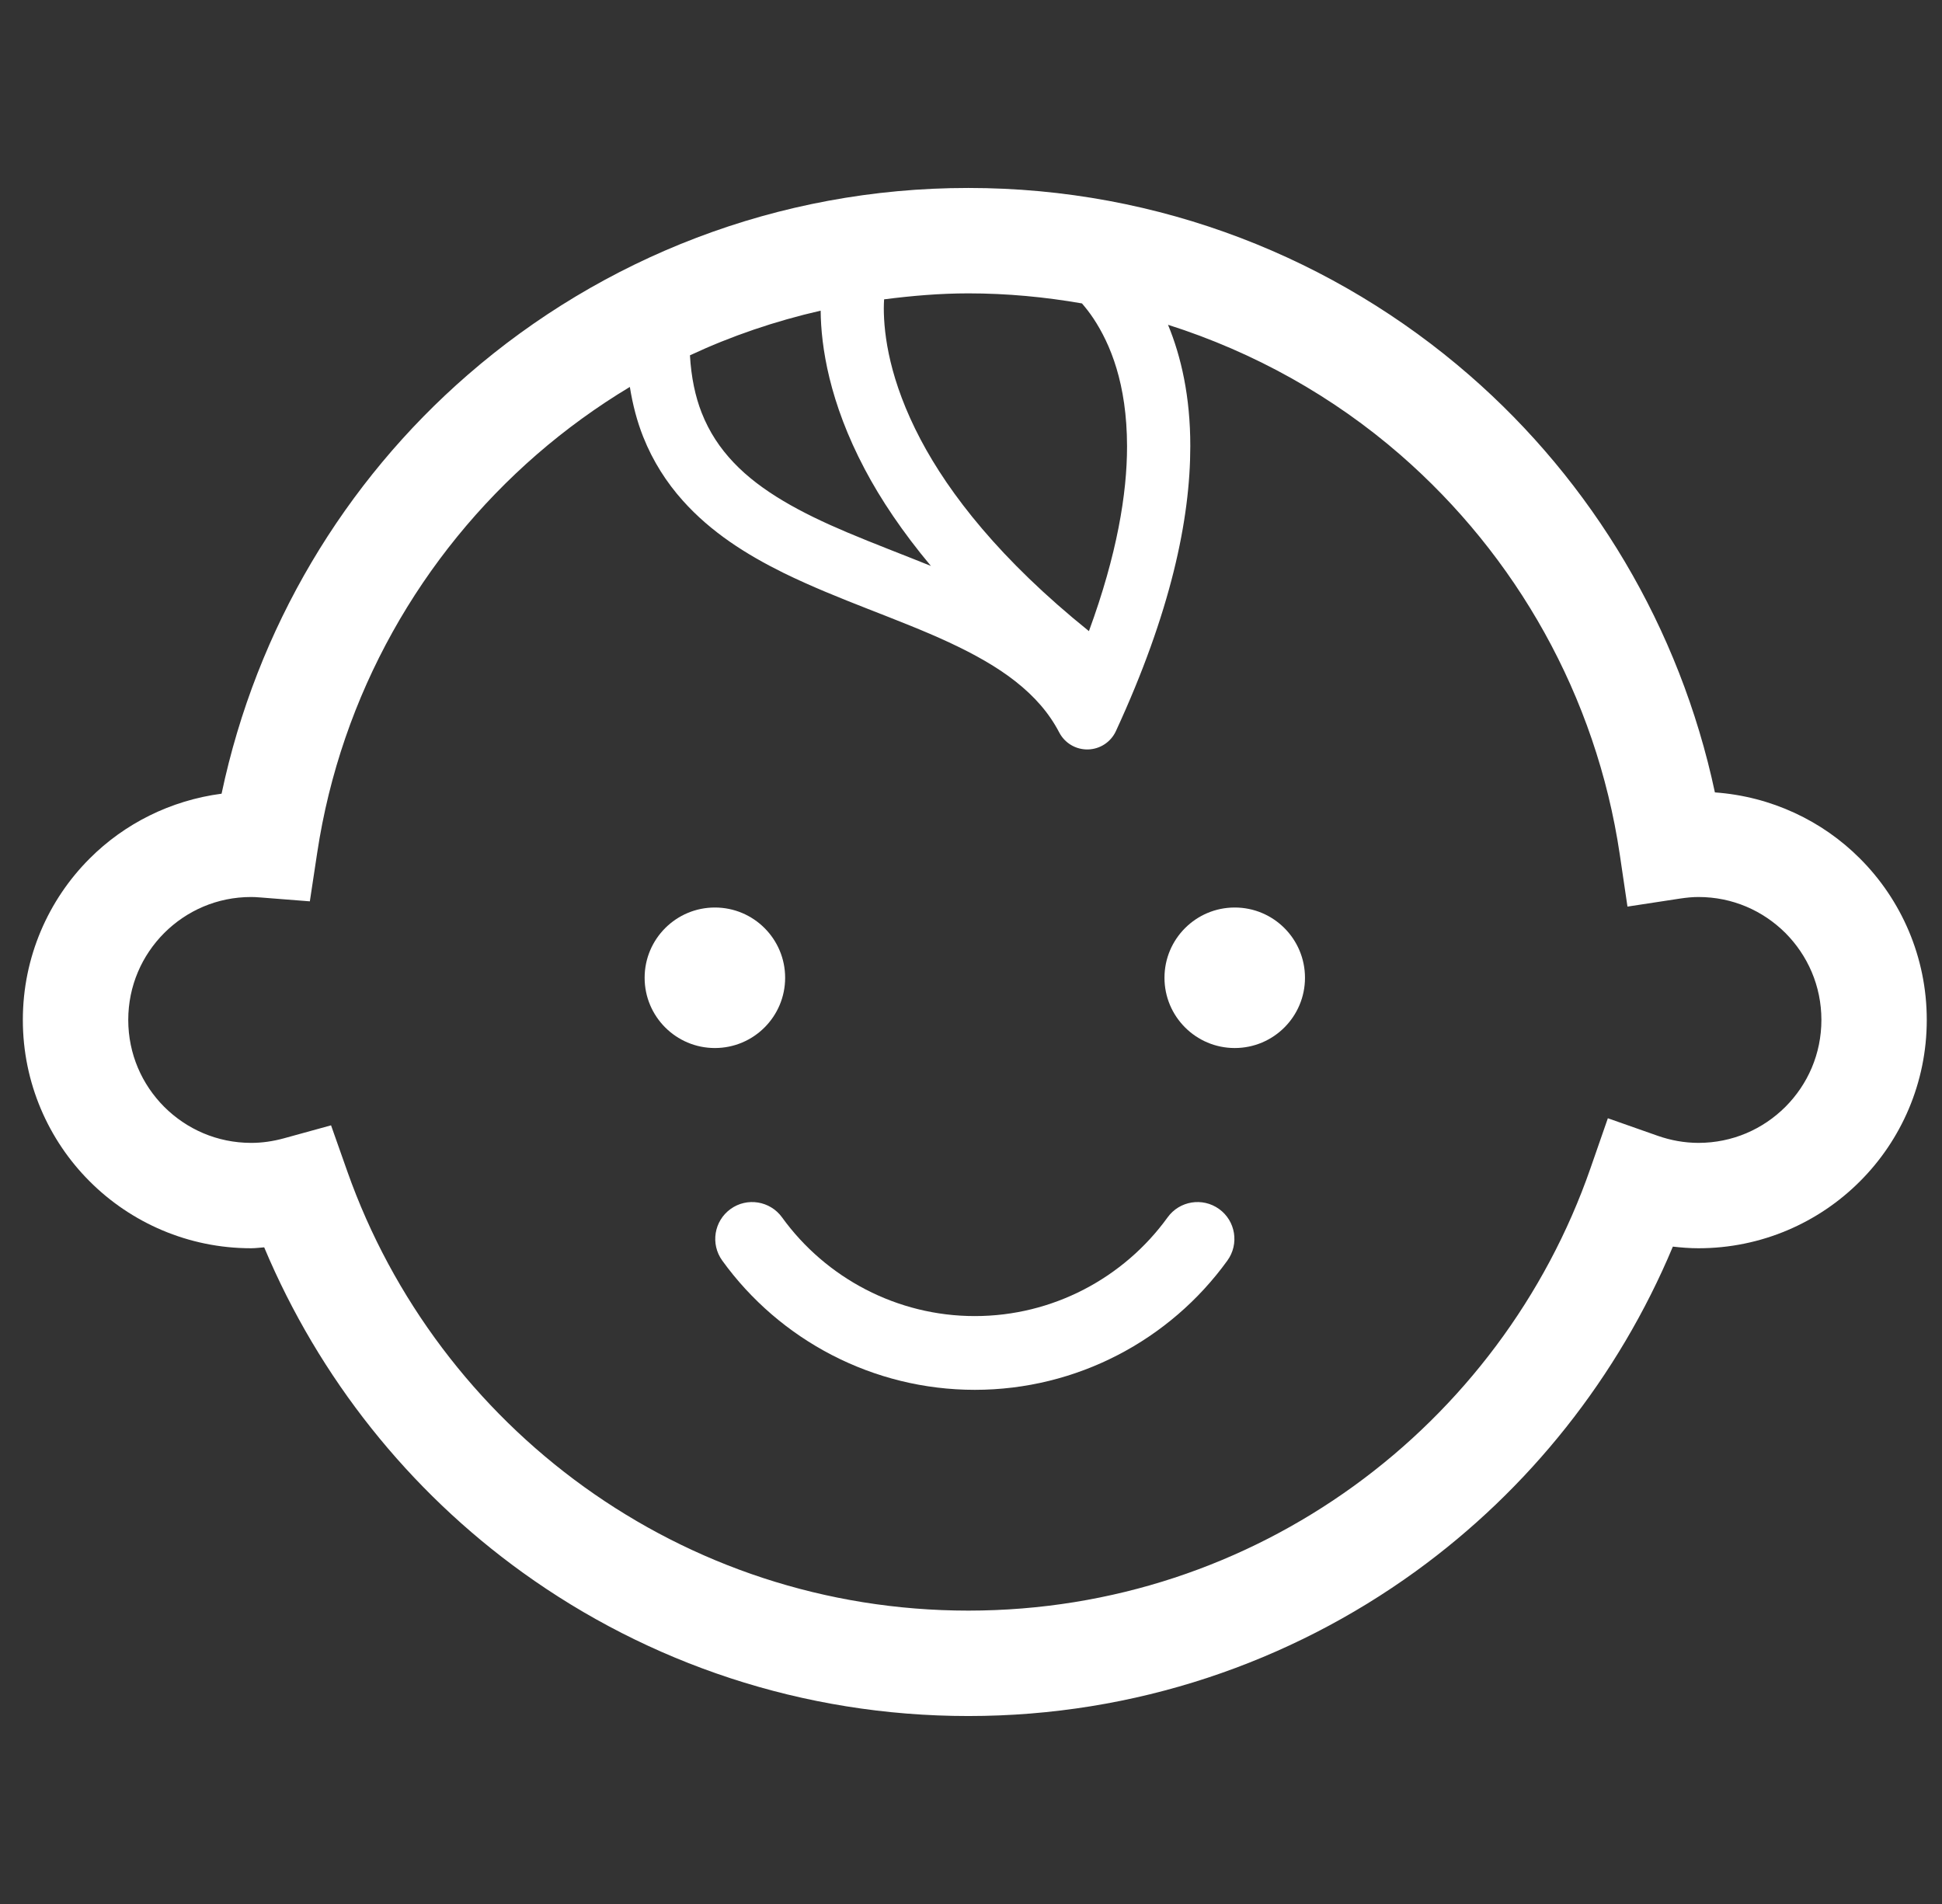<svg width="51" height="50" viewBox="0 0 51 50" fill="none" xmlns="http://www.w3.org/2000/svg">
<rect x="0" y="0" width="51" height="50" fill="#333333" stroke="none"/>
<g clip-path="url(#clip0_23683_280)">
<path d="M20.619 25.677C20.619 24.658 19.793 23.832 18.774 23.832C17.755 23.832 16.929 24.658 16.929 25.677C16.929 26.695 17.755 27.522 18.774 27.522C19.793 27.522 20.619 26.695 20.619 25.677Z" fill="white"/>
<path d="M32.426 23.832C31.408 23.832 30.581 24.658 30.581 25.677C30.581 26.695 31.408 27.522 32.426 27.522C33.446 27.522 34.271 26.695 34.271 25.677C34.271 24.658 33.446 23.832 32.426 23.832Z" fill="white"/>
<path d="M48.844 22.544C47.859 21.556 46.517 20.915 45.036 20.809C44.113 16.476 41.81 12.655 38.59 9.854C35.071 6.793 30.461 4.935 25.431 4.936C20.408 4.935 15.804 6.787 12.287 9.841C9.05 12.65 6.738 16.489 5.819 20.843C4.476 21.019 3.264 21.634 2.356 22.544C1.273 23.625 0.599 25.132 0.6 26.784C0.599 28.435 1.273 29.944 2.356 31.024C3.437 32.107 4.945 32.781 6.596 32.78C6.713 32.78 6.824 32.763 6.938 32.756C8.382 36.194 10.742 39.148 13.728 41.297C17.019 43.667 21.068 45.065 25.431 45.064C29.813 45.065 33.877 43.654 37.176 41.266C40.147 39.115 42.496 36.167 43.932 32.737C44.153 32.762 44.376 32.78 44.604 32.78C46.255 32.781 47.764 32.107 48.844 31.024C49.927 29.944 50.601 28.435 50.6 26.784C50.601 25.132 49.927 23.625 48.844 22.544ZM28.414 7.968C28.512 8.082 28.616 8.212 28.718 8.367C29.155 9.029 29.596 10.071 29.598 11.719C29.599 12.964 29.335 14.563 28.597 16.574C26.267 14.698 24.93 12.969 24.178 11.545C23.359 9.992 23.211 8.791 23.21 8.096C23.21 8.006 23.214 7.933 23.218 7.861C23.944 7.768 24.679 7.704 25.431 7.704C26.45 7.704 27.444 7.799 28.414 7.968ZM22.71 12.321C23.128 13.114 23.701 13.97 24.447 14.862C23.699 14.56 22.949 14.277 22.244 13.979C21.041 13.471 19.985 12.905 19.269 12.149C18.909 11.77 18.626 11.347 18.425 10.835C18.259 10.41 18.153 9.914 18.119 9.331C19.206 8.823 20.356 8.432 21.552 8.158C21.559 9.098 21.779 10.561 22.71 12.321ZM46.887 29.067C46.299 29.653 45.5 30.012 44.604 30.013C44.234 30.012 43.878 29.947 43.535 29.827L42.225 29.366L41.769 30.677C40.595 34.056 38.4 36.964 35.553 39.024C32.706 41.084 29.217 42.295 25.431 42.296C21.661 42.295 18.186 41.094 15.345 39.051C12.506 37.008 10.31 34.122 9.123 30.767L8.694 29.552L7.452 29.894C7.169 29.971 6.886 30.013 6.596 30.013C5.7 30.012 4.902 29.653 4.313 29.067C3.727 28.478 3.369 27.68 3.368 26.784C3.369 25.888 3.727 25.09 4.313 24.501C4.902 23.915 5.7 23.556 6.596 23.556C6.653 23.555 6.737 23.56 6.854 23.569L8.137 23.67L8.33 22.396C8.957 18.24 11.064 14.568 14.101 11.931C14.86 11.273 15.676 10.681 16.541 10.161C16.616 10.63 16.731 11.069 16.892 11.473C17.147 12.114 17.505 12.67 17.929 13.144C18.672 13.977 19.601 14.562 20.571 15.042C22.03 15.758 23.604 16.254 24.927 16.871C25.588 17.179 26.184 17.512 26.672 17.897C27.162 18.284 27.544 18.712 27.816 19.233C27.962 19.515 28.254 19.688 28.572 19.681C28.889 19.673 29.173 19.487 29.306 19.198C30.742 16.088 31.259 13.642 31.259 11.719C31.261 10.417 31.018 9.361 30.674 8.529C32.944 9.251 35.016 10.415 36.774 11.943C39.812 14.586 41.917 18.268 42.537 22.433L42.74 23.808L44.114 23.598C44.297 23.57 44.459 23.556 44.604 23.556C45.5 23.556 46.298 23.915 46.887 24.5C47.473 25.09 47.832 25.888 47.833 26.784C47.832 27.68 47.474 28.478 46.887 29.067Z" fill="white"/>
<path d="M30.663 31.969C29.509 33.566 27.638 34.562 25.6 34.561C23.566 34.562 21.691 33.566 20.537 31.968C20.223 31.535 19.618 31.437 19.185 31.75C18.751 32.064 18.654 32.669 18.967 33.103C20.478 35.196 22.93 36.498 25.6 36.498C28.274 36.498 30.723 35.196 32.234 33.102C32.547 32.668 32.45 32.063 32.016 31.75C31.581 31.437 30.976 31.535 30.663 31.969Z" fill="white"/>
</g>
<defs>
<clipPath id="clip0_23683_280">
<rect width="50" height="50" fill="white" transform="translate(0.6)"/>
</clipPath>
</defs>
</svg>
